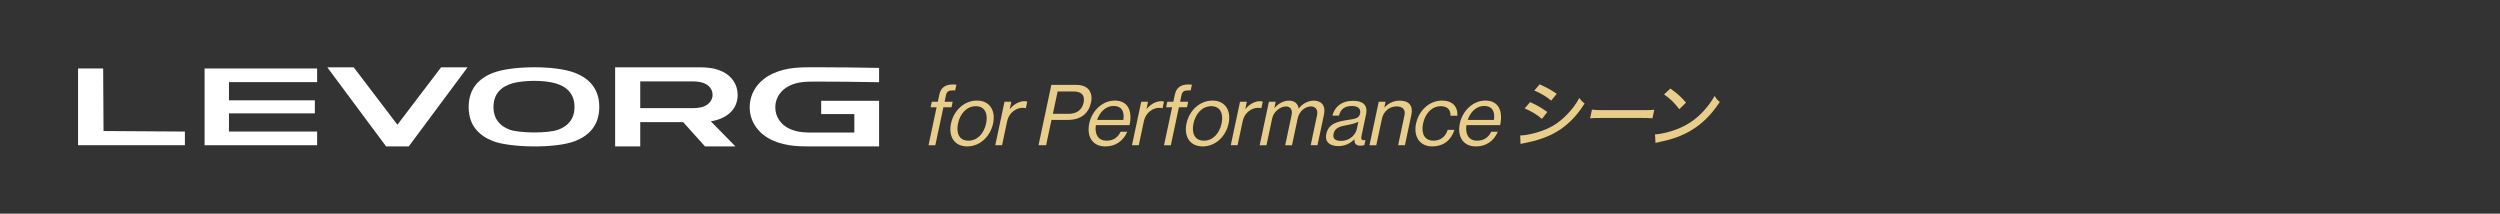 <?xml version="1.0" encoding="UTF-8"?>
<svg id="_レイヤー_2" data-name="レイヤー 2" xmlns="http://www.w3.org/2000/svg" viewBox="0 0 702 60">
  <rect x="0" y="0" width="702" height="60" fill="#333333" stroke="none"/>
  <defs>
    <style>
      .cls-1 {
        fill: none;
      }

      .cls-2 {
        fill: #e9ce8b;
      }

      .cls-3 {
        fill: #fff;
      }
    </style>
  </defs>
  <g id="_レイヤー_1-2" data-name="レイヤー 1">
    <g>
      <rect class="cls-1" width="702" height="60"/>
      <g>
        <g>
          <path class="cls-2" d="M261.66,28.56h1.68l.42-1.97c.45-2.11,1.81-2.87,3.84-2.87.4,0,.7.02.96.05l-.35,1.63c-.33-.02-.42-.02-.61-.02-1.23,0-1.74.31-1.96,1.31l-.4,1.88h2.27l-.33,1.55h-2.27l-2.27,10.67h-1.91l2.27-10.67h-1.68l.33-1.55Z"/>
          <path class="cls-2" d="M267.04,34.67c.75-3.55,3.64-6.43,7.29-6.43s5.29,2.88,4.53,6.43c-.75,3.55-3.59,6.44-7.27,6.44s-5.31-2.89-4.55-6.44ZM276.9,34.67c.57-2.7-.3-4.85-2.9-4.85s-4.41,2.15-4.99,4.85c-.57,2.7.33,4.83,2.93,4.83s4.38-2.13,4.96-4.83Z"/>
          <path class="cls-2" d="M283.55,30.58h.05c.98-1.18,2.47-2.17,4.1-2.17.35,0,.53.05.75.14l-.39,1.84h-.07c-.26-.09-.45-.12-.83-.12-1.89,0-3.85,1.42-4.34,3.72l-1.44,6.79h-1.91l2.6-12.22h1.91l-.43,2.03Z"/>
          <path class="cls-2" d="M295.22,23.84h7.05c1.77,0,3.02.59,3.67,1.63.53.83.72,1.95.44,3.23-.66,3.11-2.82,4.97-6.51,4.97h-4.61l-1.51,7.1h-2.13l3.6-16.93ZM295.63,31.96h4.45c2.39,0,3.78-1.21,4.2-3.16.43-2.04-.59-3.11-2.74-3.11h-4.56l-1.33,6.27Z"/>
          <path class="cls-2" d="M305.85,34.68c.75-3.55,3.69-6.44,7.17-6.44,3.67,0,5.02,2.84,4.16,6.89h-9.46c-.38,2.48.56,4.37,3.03,4.37,1.78,0,3.14-.85,3.92-2.5h1.86c-1.12,2.62-3.35,4.12-6.12,4.12-3.74,0-5.3-2.89-4.55-6.43ZM308.07,33.68h7.36c.4-2.44-.54-3.93-2.74-3.93s-3.87,1.7-4.62,3.93Z"/>
          <path class="cls-2" d="M321.94,30.58h.05c.98-1.18,2.47-2.17,4.1-2.17.35,0,.53.05.75.14l-.39,1.84h-.07c-.26-.09-.45-.12-.83-.12-1.89,0-3.85,1.42-4.34,3.72l-1.44,6.79h-1.91l2.6-12.22h1.91l-.43,2.03Z"/>
          <path class="cls-2" d="M327.79,28.56h1.68l.42-1.97c.45-2.11,1.81-2.87,3.84-2.87.4,0,.7.02.96.05l-.35,1.63c-.33-.02-.42-.02-.61-.02-1.23,0-1.74.31-1.96,1.31l-.4,1.88h2.27l-.33,1.55h-2.27l-2.27,10.67h-1.91l2.27-10.67h-1.68l.33-1.55Z"/>
          <path class="cls-2" d="M333.17,34.67c.75-3.55,3.64-6.43,7.29-6.43s5.29,2.88,4.53,6.43c-.75,3.55-3.59,6.44-7.27,6.44s-5.31-2.89-4.55-6.44ZM343.02,34.67c.57-2.7-.3-4.85-2.9-4.85s-4.41,2.15-4.99,4.85c-.57,2.7.33,4.83,2.93,4.83s4.38-2.13,4.96-4.83Z"/>
          <path class="cls-2" d="M349.68,30.58h.05c.98-1.18,2.47-2.17,4.1-2.17.35,0,.53.05.75.14l-.39,1.84h-.07c-.26-.09-.45-.12-.83-.12-1.89,0-3.85,1.42-4.34,3.72l-1.44,6.79h-1.91l2.6-12.22h1.91l-.43,2.03Z"/>
          <path class="cls-2" d="M356.31,28.56h1.91l-.37,1.74h.05c1.01-1.18,2.49-2.04,4.03-2.04s2.51.76,2.72,2.18h.05c1.08-1.4,2.71-2.18,4.2-2.18,2.17,0,3.41,1.4,2.87,3.93l-1.82,8.59h-1.91l1.8-8.49c.32-1.51-.5-2.41-1.73-2.41-1.59,0-3.3,1.37-3.7,3.29l-1.62,7.62h-1.91l1.8-8.49c.32-1.51-.34-2.41-1.59-2.41-1.49,0-3.44,1.37-3.85,3.29l-1.62,7.62h-1.91l2.6-12.22Z"/>
          <path class="cls-2" d="M380.34,39.09h-.02c-.94.95-2.4,1.94-4.48,1.94-2.32,0-3.91-1.09-3.41-3.42.61-2.89,3.01-3.48,6.16-3.95,1.78-.26,3.03-.43,3.31-1.75.29-1.37-.54-2.15-2.29-2.15-1.99,0-3.16.85-3.63,2.7h-1.84c.57-2.37,2.51-4.15,5.75-4.15,2.6,0,4.3.97,3.68,3.89l-1.24,5.82c-.21.99-.09,1.54,1.02,1.3h.07l-.3,1.4c-.26.09-.58.19-1.08.19-1.25,0-1.79-.57-1.71-1.82ZM380.99,36.27l.44-2.09c-.72.4-1.9.71-2.98.9-1.99.36-3.6.69-3.99,2.49-.35,1.63.86,1.99,2.11,1.99,2.56,0,4.11-1.87,4.42-3.29Z"/>
          <path class="cls-2" d="M388.72,30.16h.05c1.12-1.16,2.51-1.9,4.28-1.9,2.55,0,3.81,1.4,3.27,3.93l-1.82,8.59h-1.91l1.79-8.42c.34-1.58-.51-2.48-2.24-2.48-1.94,0-3.65,1.37-4.08,3.39l-1.6,7.52h-1.91l2.6-12.22h1.91l-.34,1.6Z"/>
          <path class="cls-2" d="M397.64,34.67c.75-3.55,3.64-6.43,7.28-6.43,2.89,0,4.45,1.65,4.32,4.25h-1.94c.07-1.66-.87-2.67-2.72-2.67-2.6,0-4.41,2.15-4.98,4.85-.57,2.7.32,4.83,2.92,4.83,1.99,0,3.41-1.14,3.98-3.03h1.89c-.88,2.93-3.16,4.64-6.21,4.64-3.64,0-5.3-2.89-4.55-6.44Z"/>
          <path class="cls-2" d="M409.91,34.68c.75-3.55,3.69-6.44,7.17-6.44,3.67,0,5.02,2.84,4.16,6.89h-9.46c-.38,2.48.56,4.37,3.03,4.37,1.78,0,3.14-.85,3.92-2.5h1.86c-1.12,2.62-3.35,4.12-6.12,4.12-3.74,0-5.3-2.89-4.55-6.43ZM412.13,33.68h7.36c.4-2.44-.54-3.93-2.74-3.93s-3.87,1.7-4.62,3.93Z"/>
          <path class="cls-2" d="M426.88,38.04c1.49,0,3.8-.5,6.11-1.31,2.71-.95,4.95-2.41,7.05-4.59,1.48-1.52,2.42-2.78,3.43-4.63.56.77.78,1,1.49,1.56-1.59,2.49-2.97,4.13-4.83,5.75-2.72,2.35-5.66,3.8-9.79,4.86-.4.1-1.22.27-2.5.54-.41.08-.52.1-.87.21l-.1-2.39ZM429.66,28.68c1.88.83,3.28,1.64,4.82,2.78l-1.51,1.93c-1.35-1.18-2.96-2.16-4.85-2.95l1.54-1.76ZM432.32,23.68c1.86.81,3.25,1.58,4.81,2.66l-1.55,1.91c-1.43-1.18-3.18-2.22-4.75-2.82l1.49-1.74Z"/>
          <path class="cls-2" d="M447.02,30.78c.75.1,1.63.15,3.16.15h11.22c1.78,0,2.29-.02,3.12-.12l-.51,2.41c-.89-.08-1.55-.1-3.09-.1h-11.18c-1.74,0-2.37.02-3.24.1l.52-2.43Z"/>
          <path class="cls-2" d="M464.73,37.73c1.69-.06,4.34-.71,6.43-1.56,2.84-1.14,5.12-2.72,7.25-5.04,1.22-1.37,2.06-2.49,3.07-4.19.5.85.72,1.1,1.44,1.7-2.52,3.76-4.98,6.16-8.18,8.05-2.4,1.43-5.19,2.45-8.5,3.11-.82.17-.91.19-1.38.33l-.13-2.41ZM469.04,24.86c2.05,1.47,3.15,2.47,4.39,3.96l-1.89,1.85c-1.24-1.7-2.63-3.05-4.28-4.15l1.78-1.66Z"/>
        </g>
        <g>
          <polygon class="cls-3" points="64.29 28.17 88.41 28.17 88.41 31.83 64.29 31.83 64.29 36.94 89.05 36.94 89.05 40.78 57.45 40.78 57.45 19.23 89.05 19.23 89.05 23.06 64.29 23.06 64.29 28.17"/>
          <polygon class="cls-3" points="51.92 40.78 51.92 36.94 29.07 36.79 28.97 19.22 21.92 19.22 21.92 40.78 51.92 40.78"/>
          <path class="cls-3" d="M228.97,22.91c-2.56.01-4.95,0-7.38,1.21-2.32,1.16-3.88,3.34-3.89,6,0,2.68,1.54,4.86,3.89,5.99,2.44,1.17,4.85,1.11,7.4,1.11h10.91v-5.19h-9.31v-3.72h16.26v12.8h-17.97c-4.07,0-7.95.09-11.88-1.67-3.8-1.69-6.5-5.04-6.48-9.38.03-4.32,2.74-7.69,6.5-9.41,3.91-1.8,7.78-1.76,11.87-1.77,5.93,0,12.74.09,17.96.19v4.02c-6.05-.1-12.87-.21-17.88-.18"/>
          <path class="cls-3" d="M197.8,29.82c-1.36.58-2.7.55-4.12.55h-13.9v-7.52h13.9c1.41,0,2.75-.02,4.12.56,1.31.56,2.29,1.7,2.29,3.2s-.98,2.65-2.29,3.21M207.13,26.6c0-2.89-1.67-5.25-4.21-6.48-2.63-1.28-5.24-1.22-7.99-1.22h-22.2v22.2h7.05v-6.81h12.05c2.04,2.27,4.08,4.54,6.12,6.81h8.55c-2.3-2.35-4.6-4.69-6.91-7.04,3.98-.59,7.55-2.97,7.55-7.46"/>
          <polygon class="cls-3" points="131.29 18.9 123.86 18.9 111.59 35.02 99.32 18.9 91.9 18.9 108.41 41.1 114.78 41.1 131.29 18.9"/>
          <path class="cls-3" d="M143.05,36.39c-2.59-.98-4.48-2.91-4.48-6.36,0-3.84,2.35-5.79,5.38-6.65,2.85-.8,8.47-1,12.01.01,3.02.87,5.36,2.82,5.36,6.64,0,3.47-1.93,5.41-4.54,6.38-3,1.11-11.07.98-13.73-.02M138.52,20.43c-3.98,1.52-6.92,4.41-6.92,9.61s2.93,8.09,6.91,9.61c4.67,1.79,17.3,2.1,22.81.02,4-1.51,6.96-4.41,6.96-9.63s-2.96-8.11-6.96-9.63c-5.55-2.1-17.6-1.96-22.79.02"/>
        </g>
      </g>
    </g>
  </g>
</svg>